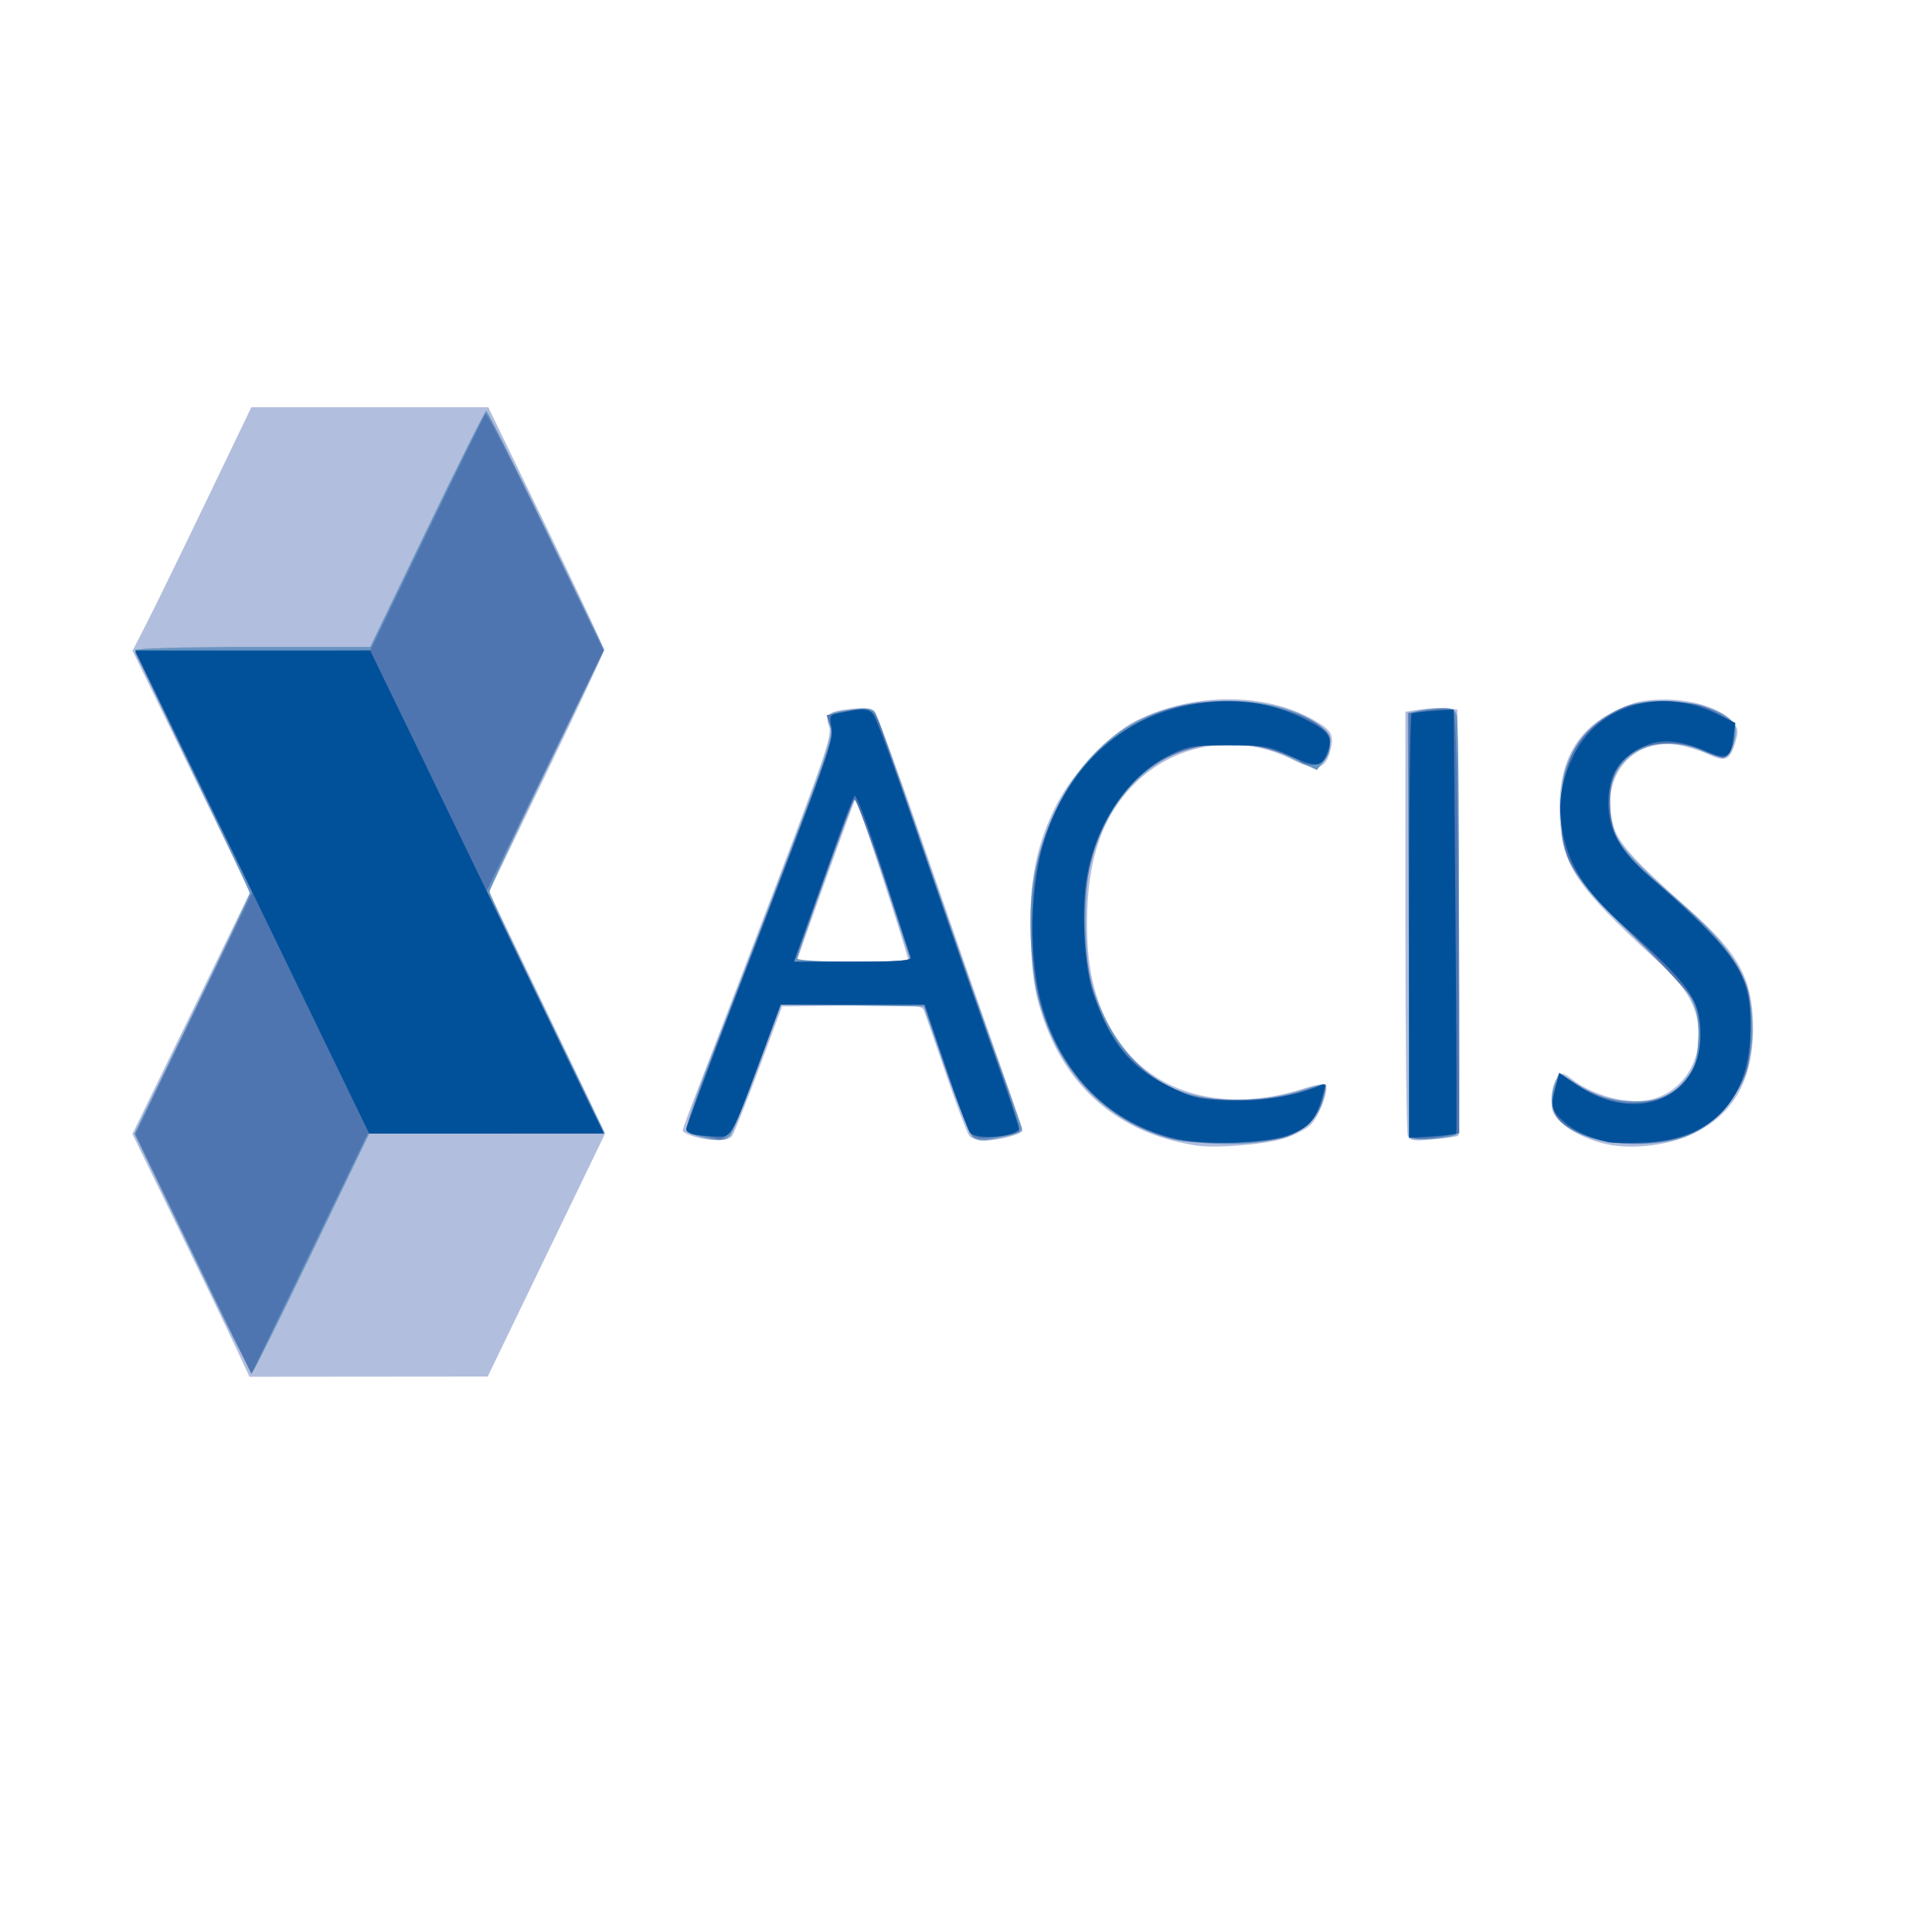 <?xml version="1.0" encoding="UTF-8" standalone="no"?>
<svg
   xmlns:dc="http://purl.org/dc/elements/1.1/"
   xmlns:cc="http://creativecommons.org/ns#"
   xmlns:rdf="http://www.w3.org/1999/02/22-rdf-syntax-ns#"
   xmlns:svg="http://www.w3.org/2000/svg"
   xmlns="http://www.w3.org/2000/svg"
   viewBox="0 0 540 540"
   height="540"
   width="540"
   id="svg10"
   version="1.1">
  <defs
     id="defs14" />
  <g
     id="g38">
    <path
       id="path28"
       d="m 65.886,376.561 c -2.111,-4.537 -9.473,-19.806 -16.36,-33.931 L 37.004,316.949 53.464,283.143 69.924,249.337 53.481,215.611 37.038,181.885 l 3.75,-7.287 c 2.063,-4.008 9.539,-19.324 16.614,-34.037 l 12.864,-26.75 h 33.108 33.108 l 16.167,33.339 c 8.892,18.337 16.167,33.869 16.167,34.516 0,0.647 -7.228,16.125 -16.061,34.395 l -16.061,33.218 9.18,19.016 c 5.049,10.459 12.351,25.649 16.226,33.756 l 7.046,14.74 -16.415,33.981 -16.415,33.981 -33.296,0.029 -33.296,0.029 z M 334.316,320.179 c -21.469,-3.314 -36.433,-16.077 -43.135,-36.789 -2.084,-6.44 -2.712,-10.715 -3.099,-21.078 -0.583,-15.623 1.565,-26.532 7.458,-37.874 4.447,-8.56 14.645,-19.259 21.825,-22.897 15.941,-8.078 36.324,-8.15 50.084,-0.176 4.922,2.852 5.56,4.167 4.276,8.816 -1.35,4.889 -3.95,5.444 -10.341,2.211 -14.561,-7.367 -31.739,-5.046 -43.403,5.864 -9.639,9.016 -14.124,21.568 -14.15,39.597 -0.016,11.513 1.564,19.4 5.526,27.581 9.313,19.232 30.991,26.592 55.246,18.759 2.88,-0.93 5.528,-1.399 5.885,-1.042 1.115,1.115 -1.713,8.795 -4.128,11.21 -1.267,1.267 -4.72,3.032 -7.673,3.922 -5.524,1.665 -19.053,2.719 -24.37,1.898 z m 114.844,-0.349 c -7.668,-1.628 -14.856,-6.313 -15.372,-10.019 -0.459,-3.301 0.098,-6.713 1.383,-8.471 1.301,-1.78 1.489,-1.752 4.75,0.706 4.358,3.285 11.789,5.764 17.273,5.764 10.015,0 17.645,-7.98 17.6,-18.407 -0.033,-7.723 -2.958,-12.95 -11.756,-21.015 -22.643,-20.755 -26.482,-26.464 -27.072,-40.268 -0.621,-14.529 4.277,-23.933 15.289,-29.354 5.039,-2.481 7.698,-3.135 13.187,-3.247 8.083,-0.164 16.012,2.212 19.393,5.811 2.105,2.241 2.204,2.795 1.135,6.364 -1.461,4.877 -2.753,5.389 -7.715,3.06 -2.166,-1.017 -5.896,-2.153 -8.288,-2.525 -12.935,-2.01 -21.815,8.982 -18.072,22.369 1.418,5.073 5.77,9.896 21.677,24.022 13.576,12.057 17.38,19.2 17.408,32.69 0.03,14.392 -5.351,24.025 -16.45,29.445 -6.889,3.365 -16.999,4.64 -24.371,3.074 z m -255.094,-2.138 c -1.788,-0.516 -3.25,-1.288 -3.25,-1.716 0,-0.428 1.84,-5.478 4.09,-11.221 2.249,-5.744 11.686,-30.363 20.969,-54.709 14.59,-38.26 16.743,-44.624 15.873,-46.913 -1.334,-3.509 -0.323,-4.323 6.206,-4.997 4.069,-0.42 5.726,-0.194 6.639,0.906 0.669,0.806 7.028,18.296 14.131,38.867 7.103,20.571 16.105,46.379 20.004,57.352 3.899,10.972 7.088,20.289 7.088,20.703 0,1.023 -6.775,2.835 -10.628,2.842 -1.72,0.003 -3.631,-0.601 -4.247,-1.343 -0.616,-0.742 -3.558,-8.504 -6.538,-17.25 -2.98,-8.746 -5.734,-16.698 -6.118,-17.672 -0.641,-1.623 -2.323,-1.748 -20.184,-1.5 l -19.485,0.271 -6.529,17.5 c -3.591,9.625 -6.976,18.062 -7.522,18.75 -1.142,1.436 -5.777,1.494 -10.499,0.131 z m 59.75,-49.537 c 0,-1.253 -14.359,-45.319 -14.667,-45.011 -0.333,0.333 -16.333,44.721 -16.333,45.312 0,0.195 6.975,0.354 15.5,0.354 8.525,0 15.5,-0.295 15.5,-0.655 z m 139.657,49.203 c -0.361,-0.941 -0.657,-27.972 -0.657,-60.069 v -58.357 l 4.309,-0.646 c 2.37,-0.355 5.632,-0.495 7.25,-0.311 l 2.941,0.335 0.5,59.346 c 0.275,32.64 0.181,59.543 -0.209,59.784 -0.39,0.241 -3.582,0.706 -7.093,1.034 -5.445,0.508 -6.481,0.344 -7.041,-1.116 z"
       style="fill:#b2bedd" />
    <path
       id="path26"
       d="M 61.81,367.084 C 57.342,357.859 50.055,342.795 45.617,333.609 l -8.07,-16.702 16.135,-33.19 c 8.874,-18.254 16.135,-33.566 16.135,-34.025 0,-0.459 -7.2,-15.734 -16,-33.943 -8.8,-18.209 -16,-33.52 -16,-34.023 0,-0.535 13.64,-0.915 32.823,-0.915 h 32.823 l 15.927,-32.999 c 8.76,-18.149 16.19,-32.999 16.51,-33 0.321,-5.6e-4 7.877,15.041 16.793,33.427 l 16.21,33.428 -16.043,33.18 c -8.824,18.249 -16.043,33.72 -16.043,34.38 0,0.66 7.2,15.97 16,34.023 8.8,18.052 16,32.989 16,33.192 0,0.203 -14.76,0.37 -32.801,0.37 h -32.801 l -15.949,33.091 c -8.772,18.2 -16.26,33.285 -16.64,33.523 -0.38,0.237 -4.347,-7.116 -8.815,-16.341 z M 327.022,318.255 c -18.352,-4.94 -31.472,-18.843 -36.752,-38.943 -2.211,-8.416 -2.926,-23.565 -1.534,-32.477 3.272,-20.943 14.81,-38.418 30.286,-45.87 14.992,-7.219 37.224,-6.71 48.881,1.118 4.158,2.793 5.005,7.158 2.088,10.761 l -1.926,2.378 -7.374,-3.453 c -6.865,-3.214 -8.065,-3.453 -17.374,-3.455 -9.046,-0.002 -10.572,0.278 -16,2.941 -10.978,5.386 -19.178,16.471 -22.603,30.556 -1.947,8.006 -1.673,26.127 0.507,33.5 4.198,14.203 13.354,25.395 24.049,29.396 10.467,3.916 23.75,3.727 36.248,-0.516 2.469,-0.838 4.703,-1.311 4.964,-1.05 0.261,0.261 -0.086,2.345 -0.771,4.631 -2.521,8.415 -10.885,12.08 -27.325,11.972 -5.538,-0.036 -12.451,-0.707 -15.363,-1.491 z m 117.01,-0.334 c -9.262,-3.199 -12.112,-7.991 -9.242,-15.539 l 0.973,-2.56 4.742,3.007 c 5.823,3.693 10.212,4.97 17.111,4.977 6.41,0.007 10.187,-1.799 13.874,-6.633 2.264,-2.968 2.848,-4.9 3.162,-10.457 0.507,-8.971 -1.749,-13.634 -10.609,-21.932 -18.232,-17.075 -21.374,-20.526 -24.529,-26.941 -2.889,-5.874 -3.195,-7.371 -3.172,-15.516 0.02,-7.283 0.479,-10.031 2.389,-14.303 2.927,-6.546 9.525,-12.533 16.288,-14.78 9.44,-3.135 25.103,-0.588 29.584,4.811 1.468,1.769 -0.253,8.614 -2.369,9.427 -0.802,0.308 -3.67,-0.392 -6.373,-1.555 -13.545,-5.827 -25.983,0.943 -26.028,14.168 -0.032,9.322 2.614,13.156 18.652,27.02 16.474,14.242 21.332,22.626 21.332,36.819 0,14.059 -8.105,26.361 -19.865,30.15 -7.117,2.293 -19.027,2.219 -25.92,-0.162 z m -248.058,-0.104 c -1.838,-0.435 -3.701,-1.176 -4.139,-1.648 -0.438,-0.472 2.542,-9.407 6.622,-19.857 4.08,-10.45 13.525,-35.085 20.988,-54.745 12.013,-31.644 13.453,-36.081 12.549,-38.673 -1.183,-3.393 -0.797,-3.665 6.603,-4.647 3.469,-0.46 5.098,-0.262 5.858,0.714 0.579,0.743 5.912,15.526 11.851,32.851 5.939,17.325 14.824,42.75 19.745,56.5 4.921,13.75 9.171,25.742 9.446,26.648 0.393,1.297 -0.595,1.883 -4.64,2.75 -6.128,1.314 -7.121,1.338 -8.902,0.209 -0.748,-0.474 -4.15,-8.905 -7.559,-18.735 l -6.198,-17.872 -19.941,-0.255 -19.941,-0.255 -6.494,17.678 c -3.572,9.723 -7.092,18.275 -7.821,19.005 -1.457,1.457 -2.998,1.521 -8.027,0.332 z m 51.331,-71.575 c -4.012,-12.413 -7.553,-22.828 -7.868,-23.143 -0.315,-0.315 -0.802,0.054 -1.082,0.82 -7.191,19.682 -15.538,43.32 -15.538,44 0,0.491 7.151,0.893 15.891,0.893 h 15.891 z m 147.208,71.888 c -0.3,-0.485 -0.653,-27.418 -0.785,-59.85 l -0.24,-58.968 2.915,-0.632 c 1.603,-0.347 4.55,-0.685 6.548,-0.75 2.974,-0.097 3.743,0.29 4.236,2.132 0.882,3.29 0.766,116.549 -0.12,117.091 -1.627,0.996 -12.041,1.806 -12.554,0.977 z"
       style="fill:#6995c2" />
    <path
       id="path24"
       d="M 54.056,350.5 37.842,316.973 54.17,283.204 70.497,249.435 54.124,215.873 37.751,182.311 l 32.863,-0.263 32.863,-0.263 15.793,-32.737 c 8.686,-18.005 16.079,-33.056 16.429,-33.446 0.35,-0.39 7.914,14.344 16.808,32.743 l 16.172,33.452 -16.324,33.604 -16.324,33.604 9.515,19.653 c 5.233,10.809 12.587,26.066 16.341,33.903 l 6.826,14.25 h -32.956 -32.956 l -11.733,24.25 c -6.453,13.338 -13.773,28.461 -16.266,33.608 l -4.532,9.358 z M 328.088,318.426 c -18.971,-4.783 -32.842,-19.491 -37.923,-40.215 -2.583,-10.535 -2.359,-29.718 0.465,-39.699 3.22,-11.381 7.613,-19.302 14.88,-26.829 11.106,-11.504 24.064,-16.517 40.306,-15.594 12.83,0.729 26,6.162 26,10.725 0,4.341 -1.866,6.997 -4.916,6.997 -1.631,0 -3.24,-0.444 -3.576,-0.987 -0.335,-0.543 -3.776,-1.948 -7.645,-3.124 -14.777,-4.488 -30.654,-0.555 -39.95,9.897 -9.016,10.137 -13.484,24.958 -12.573,41.713 1.202,22.11 9.613,36.068 26.388,43.79 6.766,3.115 24.78,3.083 34.228,-0.061 3.551,-1.181 6.577,-2.029 6.723,-1.882 0.146,0.146 -0.214,2.005 -0.801,4.131 -1.349,4.885 -5.412,8.985 -10.457,10.553 -5.792,1.8 -24.904,2.158 -31.149,0.584 z m 117.1,-0.394 c -10.304,-3.678 -12.68,-6.912 -10.477,-14.263 l 1.157,-3.862 3.724,2.552 c 13.193,9.042 28.022,7.286 33.933,-4.017 2.213,-4.233 2.153,-14.1 -0.114,-18.631 -0.963,-1.925 -8.446,-10.025 -16.629,-18 -18.443,-17.975 -20.508,-21.571 -20.389,-35.5 0.116,-13.639 4.616,-21.934 14.803,-27.29 4.455,-2.342 6.292,-2.693 14.146,-2.701 7.723,-0.008 9.745,0.359 14,2.543 4.183,2.147 5.023,3.053 5.283,5.704 0.351,3.57 -1.25,7.244 -3.157,7.244 -0.702,0 -3.14,-0.9 -5.417,-2 -5.908,-2.855 -14.848,-2.73 -19.338,0.27 -5.147,3.439 -7.07,7.979 -6.661,15.73 0.426,8.081 3.216,12.62 12.641,20.569 12.507,10.548 21.091,19.677 23.875,25.388 2.385,4.893 2.702,6.716 2.705,15.543 0.003,8.069 -0.405,10.893 -2.114,14.622 -3.044,6.645 -8.567,12.292 -14.602,14.931 -7.24,3.166 -20.22,3.72 -27.37,1.167 z m -244.872,0.248 c -0.55,-0.168 -2.688,-0.587 -4.75,-0.932 -2.076,-0.347 -3.75,-1.204 -3.75,-1.92 0,-0.711 6.463,-18.128 14.363,-38.705 27.642,-72 27.171,-70.658 25.945,-73.906 l -1.098,-2.908 5.222,-1.084 c 6.696,-1.39 8.112,-0.772 9.896,4.318 0.804,2.293 7.307,21.043 14.452,41.668 7.145,20.625 15.674,44.925 18.953,54 3.279,9.075 5.655,16.853 5.28,17.284 -0.375,0.431 -3.12,1.176 -6.098,1.654 -4.273,0.686 -5.764,0.56 -7.065,-0.597 -0.907,-0.807 -4.282,-9.314 -7.5,-18.904 l -5.851,-17.437 -20.018,-10e-5 -20.018,-10e-5 -6.609,17.712 c -6.221,16.673 -8.494,20.629 -11.355,19.756 z m 54.048,-50.719 c -6.166,-19.79 -14.968,-44.719 -15.566,-44.088 -0.436,0.461 -4.379,10.85 -8.762,23.088 l -7.968,22.25 h 16.343 c 12.615,0 16.254,-0.285 15.953,-1.25 z m 140.639,50.366 c -0.833,-0.515 -1.161,-16.64 -1.214,-59.66 l -0.073,-58.955 5.684,-0.816 c 3.867,-0.555 6.041,-0.459 6.8,0.299 0.789,0.788 1.198,18.229 1.396,59.539 l 0.281,58.424 -2.281,0.462 c -5.363,1.086 -9.53,1.365 -10.594,0.707 z"
       style="fill:#4f75b1" />
    <path
       id="path22"
       d="m 328.875,318.322 c -18.324,-4.163 -31.939,-17.532 -37.565,-36.885 -3.955,-13.606 -3.55,-34.356 0.93,-47.598 7.51,-22.199 24.32,-35.816 46.443,-37.624 9.772,-0.799 17.941,0.714 26.121,4.838 6.965,3.511 7.937,5.111 5.98,9.837 -1.505,3.634 -3.147,3.66 -10.596,0.171 -5.289,-2.478 -6.961,-2.75 -16.871,-2.75 -10.177,0 -11.432,0.219 -16.778,2.926 -11.246,5.695 -20.288,19.143 -22.772,33.868 -1.603,9.504 -0.699,25.529 1.847,32.754 4.862,13.795 10.217,20.367 20.894,25.644 6.892,3.406 8.461,3.779 17.196,4.092 9.013,0.322 18.574,-1.273 25.345,-4.228 1.614,-0.704 1.636,-0.435 0.319,3.939 -1.813,6.024 -3.673,8.006 -9.403,10.021 -6.541,2.3 -23.025,2.828 -31.09,0.995 z m 120.441,0.871 c -6.174,-1.582 -9.019,-2.899 -12.086,-5.592 -3.682,-3.233 -3.946,-4.336 -2.385,-9.957 l 1.018,-3.666 4.969,3.344 c 16.438,11.062 34.422,3.757 34.468,-13.999 0.025,-9.813 -3.021,-14.179 -21.034,-30.148 -10.142,-8.991 -14.932,-15.88 -17.06,-24.537 -2.139,-8.703 -1.244,-15.997 2.961,-24.145 7.029,-13.618 24.33,-18.476 39.452,-11.077 l 5.425,2.654 -0.535,3.992 c -0.782,5.833 -1.791,6.379 -7.389,4.002 -7.337,-3.115 -12.416,-3.651 -16.89,-1.781 -7.426,3.103 -10.699,8.042 -10.699,16.144 0,7.617 3.196,13.308 11.604,20.663 24.173,21.146 28.18,27.076 28.178,41.697 -0.003,20.366 -10.43,31.793 -29.73,32.581 -4.546,0.186 -9.166,0.107 -10.266,-0.175 z m -255.25,-2.088 c -1.238,-0.238 -2.25,-0.907 -2.25,-1.486 0,-0.579 5.812,-16.185 12.916,-34.68 27.396,-71.325 28.336,-73.967 27.646,-77.65 -0.564,-3.009 -0.366,-3.476 1.648,-3.883 7.322,-1.481 8.604,-1.455 10.028,0.202 0.804,0.936 6.087,15.203 11.74,31.703 5.653,16.5 14.496,41.895 19.65,56.434 5.155,14.538 9.372,26.97 9.372,27.625 0,2.344 -12.024,3.388 -13.721,1.191 -0.531,-0.688 -3.591,-9.012 -6.8,-18.5 l -5.834,-17.25 h -20.161 -20.161 l -5.819,15.75 c -8.018,21.701 -7.772,21.279 -12.279,21.114 -2.048,-0.075 -4.737,-0.331 -5.974,-0.57 z m 60.498,-49.544 c -0.256,-0.688 -3.711,-11.321 -7.678,-23.629 -3.967,-12.308 -7.567,-21.983 -8,-21.5 -0.433,0.483 -2.613,6.054 -4.843,12.379 -2.231,6.325 -5.881,16.562 -8.112,22.75 l -4.056,11.25 h 16.577 c 12.843,0 16.472,-0.282 16.112,-1.25 z m 139.252,-8.574 c 0,-32.482 0.338,-59.261 0.75,-59.51 0.412,-0.249 3.225,-0.613 6.25,-0.809 l 5.5,-0.356 0.5,59 c 0.275,32.45 0.37,59.205 0.212,59.455 -0.159,0.25 -3.196,0.64 -6.75,0.867 l -6.462,0.411 z M 71.835,252.061 c -17.237,-35.612 -31.955,-65.987 -32.706,-67.5 l -1.365,-2.75 h 32.853 32.853 l 16.596,34.25 c 9.128,18.837 22.537,46.625 29.798,61.75 7.261,15.125 14.502,30.087 16.091,33.25 l 2.889,5.75 h -32.834 -32.834 z"
       style="fill:#01519a" />
  </g>
</svg>
